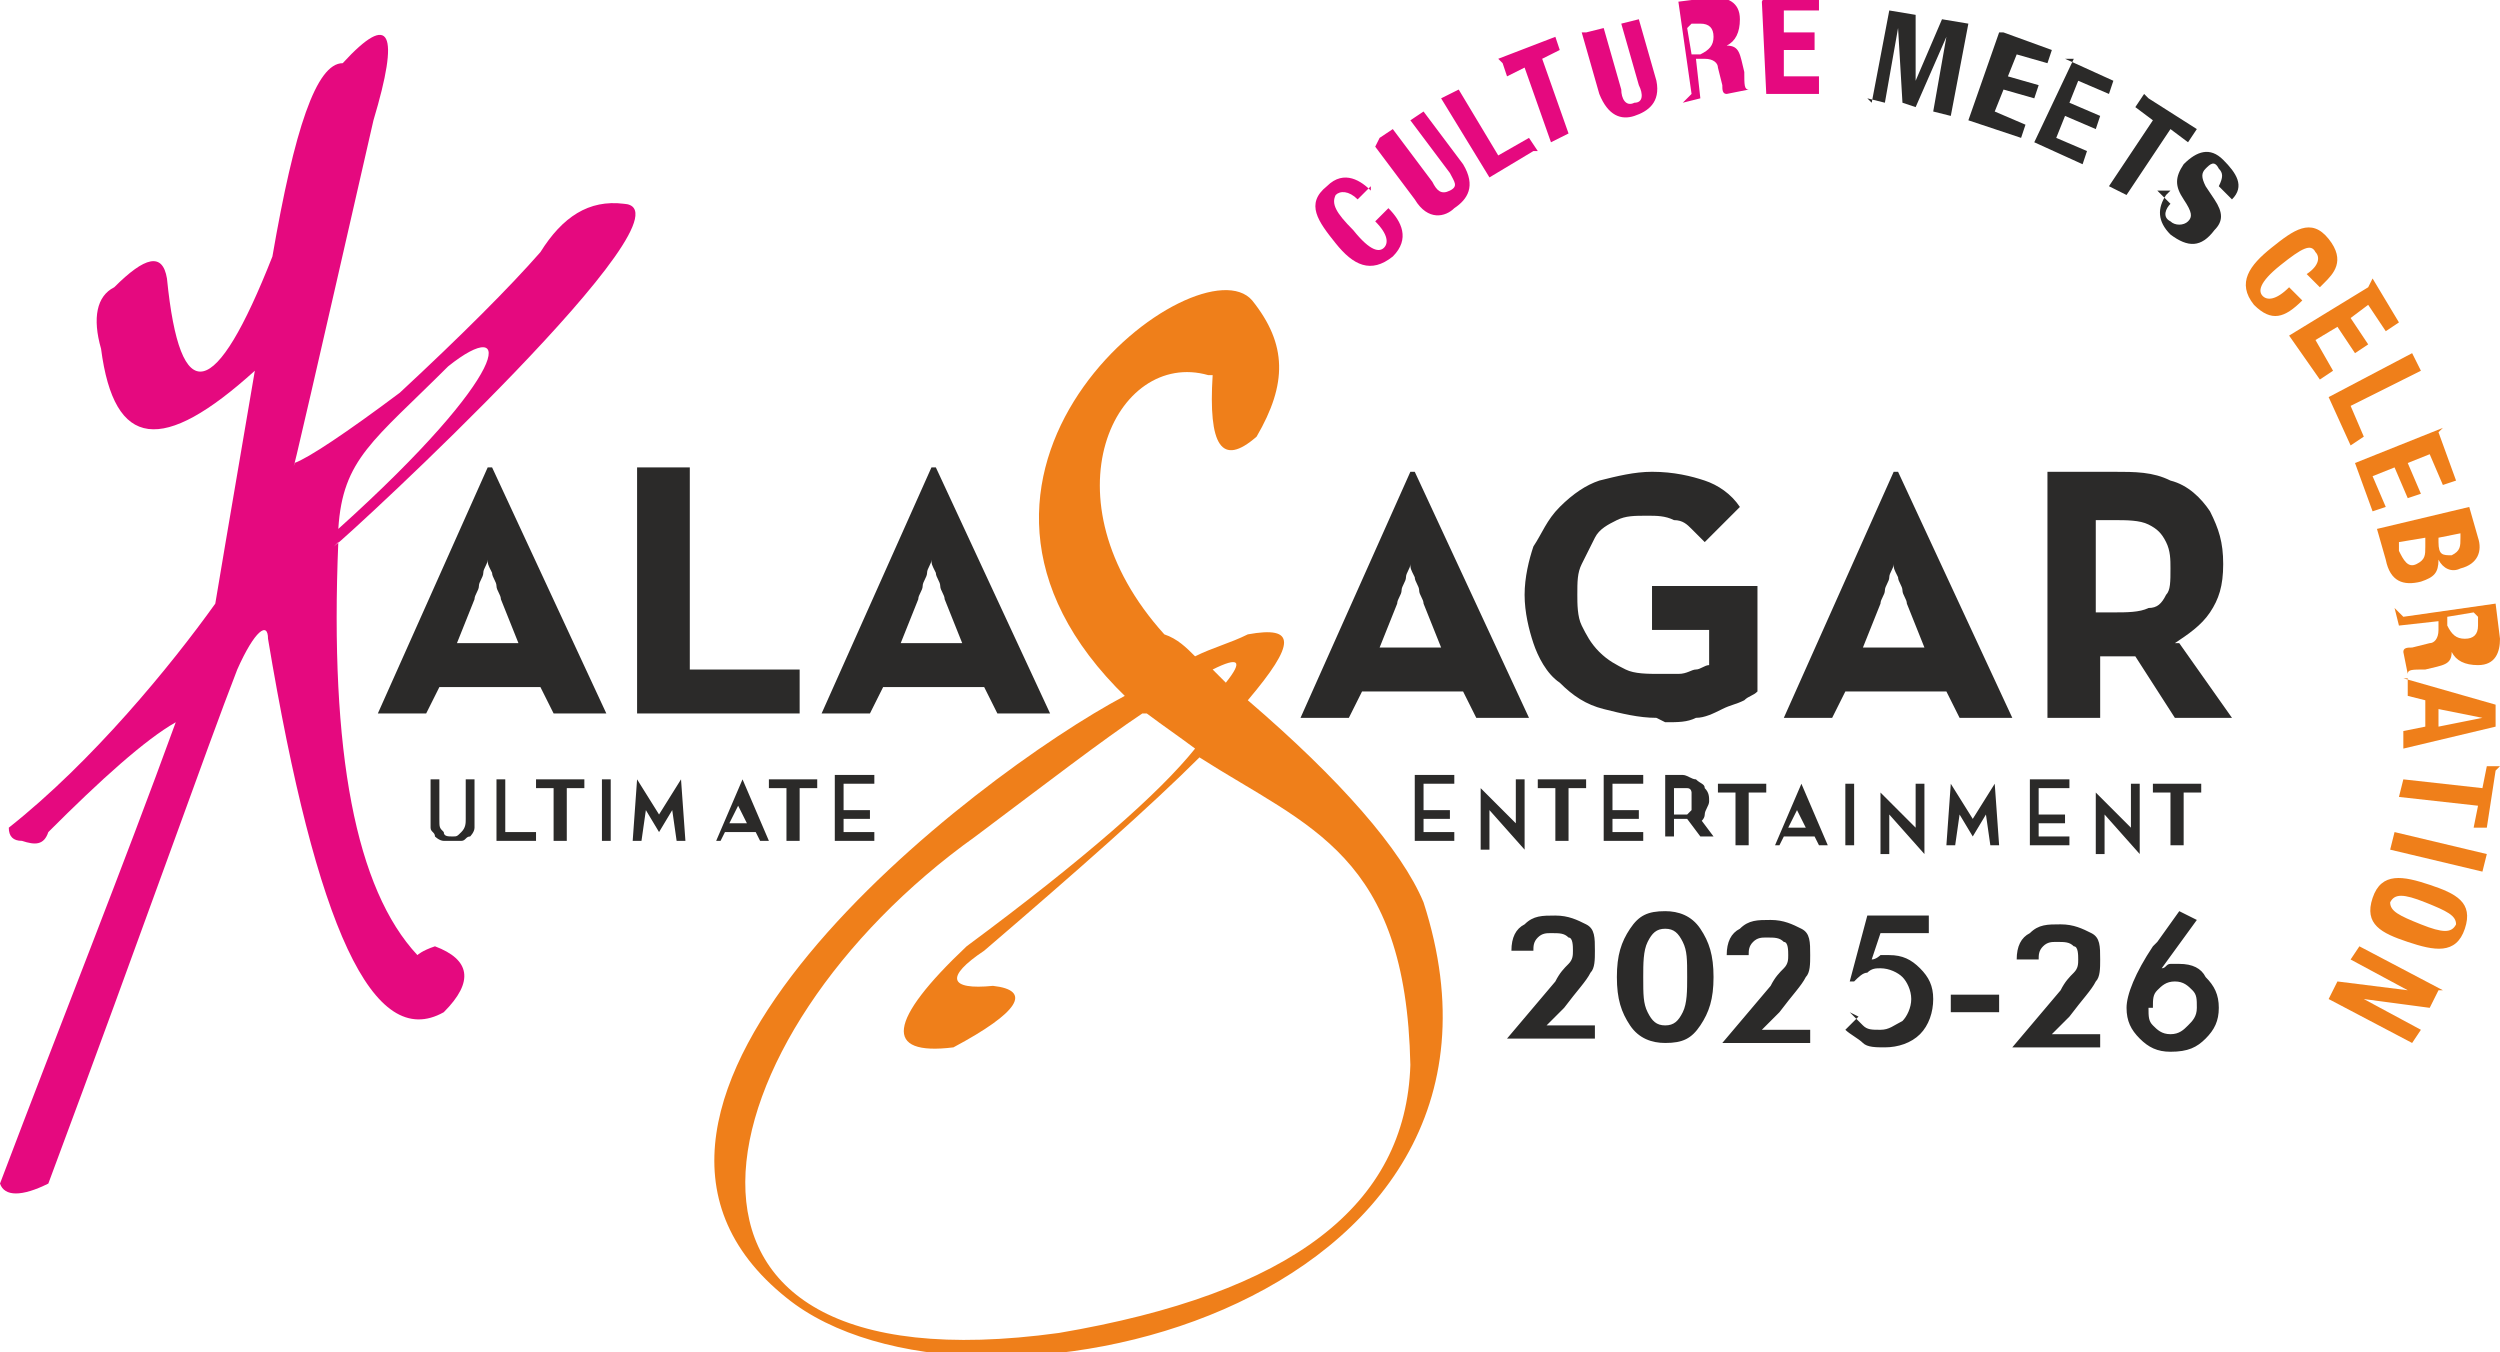 <?xml version="1.0" encoding="UTF-8"?>
<!DOCTYPE svg PUBLIC "-//W3C//DTD SVG 1.1//EN" "http://www.w3.org/Graphics/SVG/1.1/DTD/svg11.dtd">
<!-- Creator: CorelDRAW -->
<svg xmlns="http://www.w3.org/2000/svg" xml:space="preserve" width="0.477in" height="0.258in" version="1.1" style="shape-rendering:geometricPrecision; text-rendering:geometricPrecision; image-rendering:optimizeQuality; fill-rule:evenodd; clip-rule:evenodd"
viewBox="0 0 5.69 3.07"
 xmlns:xlink="http://www.w3.org/1999/xlink"
 xmlns:xodm="http://www.corel.com/coreldraw/odm/2003">
 <defs>
  <style type="text/css">
   <![CDATA[
    .fil2 {fill:#EF7F1A}
    .fil0 {fill:#E5097F}
    .fil1 {fill:#2B2A29;fill-rule:nonzero}
    .fil4 {fill:#EF7F1A;fill-rule:nonzero}
    .fil3 {fill:#E5097F;fill-rule:nonzero}
   ]]>
  </style>
 </defs>
 <g id="Layer_x0020_1">
  <g id="_1344485964192">
   <path class="fil0" d="M0.77 1.23c-0.02,0.48 0.04,0.79 0.18,0.94 0,0 0.01,-0.01 0.04,-0.02 0.08,0.03 0.09,0.08 0.02,0.15 -0.16,0.09 -0.29,-0.19 -0.4,-0.85 -0,-0.04 -0.03,-0.02 -0.07,0.07 -0.07,0.18 -0.21,0.58 -0.43,1.17 -0.06,0.03 -0.1,0.03 -0.11,-0 0.14,-0.37 0.28,-0.72 0.4,-1.05 -0.07,0.04 -0.17,0.13 -0.29,0.25 -0.01,0.03 -0.03,0.03 -0.06,0.02 -0.02,0 -0.03,-0.01 -0.03,-0.03 0.19,-0.15 0.37,-0.37 0.47,-0.51 -0,-0 0.03,-0.18 0.09,-0.53 -0.21,0.19 -0.32,0.18 -0.35,-0.05 -0.02,-0.07 -0.01,-0.12 0.03,-0.14 0.07,-0.07 0.11,-0.08 0.12,-0.02 0.03,0.3 0.11,0.28 0.24,-0.05 0.05,-0.29 0.1,-0.44 0.16,-0.44 0.11,-0.12 0.13,-0.07 0.07,0.13 -0.13,0.57 -0.19,0.83 -0.18,0.78 0.03,-0.01 0.12,-0.07 0.24,-0.16 0.14,-0.13 0.25,-0.24 0.32,-0.32 0.05,-0.08 0.11,-0.12 0.19,-0.11 0.18,0.01 -0.62,0.75 -0.66,0.78zm0.25 -0.4c-0.17,0.17 -0.24,0.21 -0.25,0.37 0.4,-0.36 0.4,-0.49 0.25,-0.37z"/>
   <g>
    <path class="fil1" d="M0.86 1.62l0.11 0 0.03 -0.06 0.23 0 0.03 0.06 0.12 0 -0.26 -0.56 -0.01 0 -0.25 0.56zm0.18 -0.16l0.04 -0.1c0,-0.01 0.01,-0.02 0.01,-0.03 0,-0.01 0.01,-0.02 0.01,-0.03 0,-0.01 0.01,-0.02 0.01,-0.03 0,-0.01 0,-0.01 0,-0.01 0,0 0,0 0,0.01 0,0.01 0,0.01 0.01,0.03 0,0.01 0.01,0.02 0.01,0.03 0,0.01 0.01,0.02 0.01,0.03l0.04 0.1 -0.15 0zm0.41 0.16l0.37 0 0 -0.1 -0.25 0 0 -0.46 -0.12 0 0 0.56zm0.42 0l0.11 0 0.03 -0.06 0.23 0 0.03 0.06 0.12 0 -0.26 -0.56 -0.01 0 -0.25 0.56zm0.18 -0.16l0.04 -0.1c0,-0.01 0.01,-0.02 0.01,-0.03 0,-0.01 0.01,-0.02 0.01,-0.03 0,-0.01 0.01,-0.02 0.01,-0.03 0,-0.01 0,-0.01 0,-0.01 0,0 0,0 0,0.01 0,0.01 0,0.01 0.01,0.03 0,0.01 0.01,0.02 0.01,0.03 0,0.01 0.01,0.02 0.01,0.03l0.04 0.1 -0.15 0z"/>
    <path class="fil1" d="M2.96 1.63l0.11 0 0.03 -0.06 0.23 0 0.03 0.06 0.12 0 -0.26 -0.56 -0.01 0 -0.25 0.56zm0.18 -0.16l0.04 -0.1c0,-0.01 0.01,-0.02 0.01,-0.03 0,-0.01 0.01,-0.02 0.01,-0.03 0,-0.01 0.01,-0.02 0.01,-0.03 0,-0.01 0,-0.01 0,-0.01 0,0 0,0 0,0.01 0,0.01 0,0.01 0.01,0.03 0,0.01 0.01,0.02 0.01,0.03 0,0.01 0.01,0.02 0.01,0.03l0.04 0.1 -0.15 0zm0.65 0.17c0.03,-0 0.05,-0 0.07,-0.01 0.02,-0 0.04,-0.01 0.06,-0.02 0.02,-0.01 0.03,-0.01 0.05,-0.02 0.01,-0.01 0.02,-0.01 0.03,-0.02l0 -0.24 -0.24 0 0 0.1 0.13 0 0 0.08c-0.01,0 -0.02,0.01 -0.03,0.01 -0.01,0 -0.02,0.01 -0.04,0.01 -0.01,0 -0.03,0 -0.04,0 -0.03,-0 -0.06,-0 -0.08,-0.01 -0.02,-0.01 -0.04,-0.02 -0.06,-0.04 -0.02,-0.02 -0.03,-0.04 -0.04,-0.06 -0.01,-0.02 -0.01,-0.05 -0.01,-0.07 0,-0.03 0,-0.05 0.01,-0.07 0.01,-0.02 0.02,-0.04 0.03,-0.06 0.01,-0.02 0.03,-0.03 0.05,-0.04 0.02,-0.01 0.04,-0.01 0.07,-0.01 0.02,0 0.04,0 0.06,0.01 0.02,0 0.03,0.01 0.04,0.02 0.01,0.01 0.02,0.02 0.03,0.03l0.08 -0.08c-0.02,-0.03 -0.05,-0.05 -0.08,-0.06 -0.03,-0.01 -0.07,-0.02 -0.12,-0.02 -0.04,0 -0.08,0.01 -0.12,0.02 -0.03,0.01 -0.06,0.03 -0.09,0.06 -0.03,0.03 -0.04,0.06 -0.06,0.09 -0.01,0.03 -0.02,0.07 -0.02,0.11 0,0.04 0.01,0.08 0.02,0.11 0.01,0.03 0.03,0.07 0.06,0.09 0.03,0.03 0.06,0.05 0.1,0.06 0.04,0.01 0.08,0.02 0.12,0.02zm0.27 -0.01l0.11 0 0.03 -0.06 0.23 0 0.03 0.06 0.12 0 -0.26 -0.56 -0.01 0 -0.25 0.56zm0.18 -0.16l0.04 -0.1c0,-0.01 0.01,-0.02 0.01,-0.03 0,-0.01 0.01,-0.02 0.01,-0.03 0,-0.01 0.01,-0.02 0.01,-0.03 0,-0.01 0,-0.01 0,-0.01 0,0 0,0 0,0.01 0,0.01 0,0.01 0.01,0.03 0,0.01 0.01,0.02 0.01,0.03 0,0.01 0.01,0.02 0.01,0.03l0.04 0.1 -0.15 0zm0.71 -0.01c0.03,-0.02 0.06,-0.04 0.08,-0.07 0.02,-0.03 0.03,-0.06 0.03,-0.11 -0,-0.05 -0.01,-0.08 -0.03,-0.12 -0.02,-0.03 -0.05,-0.06 -0.09,-0.07 -0.04,-0.02 -0.08,-0.02 -0.13,-0.02l-0.15 0 0 0.56 0.12 0 0 -0.14 0.04 0c0.01,0 0.01,-0 0.02,-0 0.01,-0 0.01,-0 0.02,-0l0.09 0.14 0.13 0 -0.12 -0.17zm-0.18 -0.06l0 -0.22 0.04 0c0.03,-0 0.06,0 0.08,0.01 0.02,0.01 0.03,0.02 0.04,0.04 0.01,0.02 0.01,0.04 0.01,0.06 0,0.03 -0,0.05 -0.01,0.06 -0.01,0.02 -0.02,0.03 -0.04,0.03 -0.02,0.01 -0.05,0.01 -0.08,0.01l-0.04 0z"/>
    <path class="fil1" d="M1.03 1.91c0.01,0 0.02,-0 0.02,-0 0.01,-0 0.01,-0.01 0.02,-0.01 0,-0 0.01,-0.01 0.01,-0.02 0,-0.01 0,-0.01 0,-0.02l0 -0.09 -0.02 0 0 0.09c-0,0.01 -0,0.02 -0.01,0.03 -0.01,0.01 -0.01,0.01 -0.02,0.01 -0.01,0 -0.02,-0 -0.02,-0.01 -0.01,-0.01 -0.01,-0.01 -0.01,-0.03l0 -0.09 -0.02 0 0 0.09c0,0.01 0,0.02 0,0.02 0,0.01 0.01,0.01 0.01,0.02 0,0 0.01,0.01 0.02,0.01 0.01,0 0.01,0 0.02,0zm0.1 -0l0.09 0 0 -0.02 -0.07 0 0 -0.12 -0.02 0 0 0.14zm0.14 0l0.02 0 0 -0.12 0.04 0 0 -0.02 -0.11 0 0 0.02 0.04 0 0 0.12zm0.1 0l0.02 0 0 -0.14 -0.02 0 0 0.14zm0.07 0l0.02 0 0.01 -0.07c0,-0 0,-0 0,-0.01 0,-0 0,-0.01 0,-0.01 0,-0 0,-0 0,-0.01 0,-0 0,-0 0,-0 0,0 0,0 0,0 0,0 0,0 0,0.01 0,0 0,0 0,0.01 0,0 0,0 0,0.01l0.03 0.05 0 0 0.03 -0.05c0,-0 0,-0 0,-0.01 0,-0 0,-0 0,-0.01 0,-0 0,-0 0,-0.01 0,-0 0,-0 0,-0 0,0 0,0 0,0 0,0 0,0 0,0.01 0,0 0,0 0,0.01 0,0 0,0.01 0,0.01l0.01 0.07 0.02 0 -0.01 -0.14 -0 0 -0.05 0.08c-0,0 -0,0 -0,0 -0,0 -0,0 -0,0 -0,0 -0,0 -0,0 -0,0 -0,0 -0,0 0,0 -0,-0 -0,-0 -0,-0 -0,-0 -0,-0 -0,-0 -0,-0 -0,-0 -0,-0 -0,-0 -0,-0l-0.05 -0.08 -0 0 -0.01 0.14zm0.18 0l0.02 0 0.01 -0.02 0.07 0 0.01 0.02 0.02 0 -0.06 -0.14 -0 0 -0.06 0.14zm0.04 -0.04l0.02 -0.04c0,-0 0,-0 0,-0.01 0,-0 0,-0 0,-0.01 0,-0 0,-0 0,-0.01 0,-0 0,-0 0,-0 0,0 0,0 0,0 0,0 0,0 0,0.01 0,0 0,0 0,0.01 0,0 0,0 0,0.01l0.02 0.04 -0.05 0zm0.14 0.04l0.02 0 0 -0.12 0.04 0 0 -0.02 -0.11 0 0 0.02 0.04 0 0 0.12zm0.1 0l0.09 0 0 -0.02 -0.07 0 0 -0.03 0.06 0 0 -0.02 -0.06 0 0 -0.06 0.07 0 0 -0.02 -0.09 0 0 0.14zm1.32 0l0.09 0 0 -0.02 -0.07 0 0 -0.03 0.06 0 0 -0.02 -0.06 0 0 -0.06 0.07 0 0 -0.02 -0.09 0 0 0.14zm0.25 0l0 0 0 -0.14 -0.02 0 0 0.08c0,0 0,0 0,0.01 0,0 0,0 0,0.01 0,0 0,0 0,0.01 0,0 0,0 0,0 0,-0 -0,-0 -0,-0 -0,-0 -0,-0 -0,-0 -0,-0 -0,-0 -0,-0.01 -0,-0 -0,-0 -0,-0l-0.08 -0.08 -0 0 0 0.14 0.02 0 0 -0.08c0,-0 -0,-0 -0,-0.01 -0,-0 -0,-0 -0,-0.01 -0,-0 -0,-0 -0,-0.01 -0,-0 -0,-0 -0,-0 0,0 0,0 0,0 0,0 0,0 0,0 0,0 0,0 0,0.01 0,0 0,0 0,0.01l0.08 0.09zm0.08 -0l0.02 0 0 -0.12 0.04 0 0 -0.02 -0.11 0 0 0.02 0.04 0 0 0.12zm0.1 0l0.09 0 0 -0.02 -0.07 0 0 -0.03 0.06 0 0 -0.02 -0.06 0 0 -0.06 0.07 0 0 -0.02 -0.09 0 0 0.14zm0.21 -0.04c0.01,-0 0.02,-0.01 0.02,-0.02 0,-0.01 0.01,-0.02 0.01,-0.03 -0,-0.01 -0,-0.02 -0.01,-0.03 -0,-0.01 -0.01,-0.01 -0.02,-0.02 -0.01,-0 -0.02,-0.01 -0.03,-0.01l-0.04 0 0 0.14 0.02 0 0 -0.04 0.01 0c0,0 0,-0 0.01,-0 0,-0 0,-0 0.01,-0l0.03 0.04 0.03 0 -0.03 -0.04zm-0.05 -0.01l0 -0.07 0.01 0c0.01,0 0.02,0 0.02,0 0.01,0 0.01,0.01 0.01,0.01 0,0.01 0,0.01 0,0.02 0,0.01 -0,0.01 -0,0.02 -0,0 -0.01,0.01 -0.01,0.01 -0.01,0 -0.01,0 -0.02,0l-0.01 0zm0.15 0.06l0.02 0 0 -0.12 0.04 0 0 -0.02 -0.11 0 0 0.02 0.04 0 0 0.12zm0.07 0l0.02 0 0.01 -0.02 0.07 0 0.01 0.02 0.02 0 -0.06 -0.14 -0 0 -0.06 0.14zm0.04 -0.04l0.02 -0.04c0,-0 0,-0 0,-0.01 0,-0 0,-0 0,-0.01 0,-0 0,-0 0,-0.01 0,-0 0,-0 0,-0 0,0 0,0 0,0 0,0 0,0 0,0.01 0,0 0,0 0,0.01 0,0 0,0 0,0.01l0.02 0.04 -0.05 0zm0.13 0.04l0.02 0 0 -0.14 -0.02 0 0 0.14zm0.18 0l0 0 0 -0.14 -0.02 0 0 0.08c0,0 0,0 0,0.01 0,0 0,0 0,0.01 0,0 0,0 0,0.01 0,0 0,0 0,0 0,-0 -0,-0 -0,-0 -0,-0 -0,-0 -0,-0 -0,-0 -0,-0 -0,-0.01 -0,-0 -0,-0 -0,-0l-0.08 -0.08 -0 0 0 0.14 0.02 0 0 -0.08c0,-0 -0,-0 -0,-0.01 -0,-0 -0,-0 -0,-0.01 -0,-0 -0,-0 -0,-0.01 -0,-0 -0,-0 -0,-0 0,0 0,0 0,0 0,0 0,0 0,0 0,0 0,0 0,0.01 0,0 0,0 0,0.01l0.08 0.09zm0.05 -0l0.02 0 0.01 -0.07c0,-0 0,-0 0,-0.01 0,-0 0,-0.01 0,-0.01 0,-0 0,-0 0,-0.01 0,-0 0,-0 0,-0 0,0 0,0 0,0 0,0 0,0 0,0.01 0,0 0,0 0,0.01 0,0 0,0 0,0.01l0.03 0.05 0 0 0.03 -0.05c0,-0 0,-0 0,-0.01 0,-0 0,-0 0,-0.01 0,-0 0,-0 0,-0.01 0,-0 0,-0 0,-0 0,0 0,0 0,0 0,0 0,0 0,0.01 0,0 0,0 0,0.01 0,0 0,0.01 0,0.01l0.01 0.07 0.02 0 -0.01 -0.14 -0 0 -0.05 0.08c-0,0 -0,0 -0,0 -0,0 -0,0 -0,0 -0,0 -0,0 -0,0 -0,0 -0,0 -0,0 0,0 -0,-0 -0,-0 -0,-0 -0,-0 -0,-0 -0,-0 -0,-0 -0,-0 -0,-0 -0,-0 -0,-0l-0.05 -0.08 -0 0 -0.01 0.14zm0.19 0l0.09 0 0 -0.02 -0.07 0 0 -0.03 0.06 0 0 -0.02 -0.06 0 0 -0.06 0.07 0 0 -0.02 -0.09 0 0 0.14zm0.25 0l0 0 0 -0.14 -0.02 0 0 0.08c0,0 0,0 0,0.01 0,0 0,0 0,0.01 0,0 0,0 0,0.01 0,0 0,0 0,0 -0,-0 -0,-0 -0,-0 -0,-0 -0,-0 -0,-0 -0,-0 -0,-0 -0,-0.01 -0,-0 -0,-0 -0,-0l-0.08 -0.08 -0 0 0 0.14 0.02 0 0 -0.08c0,-0 -0,-0 -0,-0.01 -0,-0 -0,-0 -0,-0.01 -0,-0 -0,-0 -0,-0.01 -0,-0 -0,-0 -0,-0 0,0 0,0 0,0 0,0 0,0 0,0 0,0 0,0 0,0.01 0,0 0,0 0,0.01l0.08 0.09zm0.08 -0l0.02 0 0 -0.12 0.04 0 0 -0.02 -0.11 0 0 0.02 0.04 0 0 0.12z"/>
   </g>
   <path class="fil2" d="M2.76 0.85c-0.01,0.16 0.02,0.21 0.1,0.14 0.07,-0.12 0.07,-0.21 -0.01,-0.31 -0.12,-0.14 -0.8,0.37 -0.31,0.88 0.01,0.01 0.01,0.01 0.02,0.02 -0.34,0.18 -1.32,0.93 -0.77,1.37 0.42,0.34 1.75,0.03 1.45,-0.9 -0.05,-0.12 -0.19,-0.28 -0.4,-0.46 0.11,-0.13 0.11,-0.17 0,-0.15 -0.04,0.02 -0.08,0.03 -0.12,0.05 -0.02,-0.02 -0.04,-0.04 -0.07,-0.05 -0.28,-0.31 -0.11,-0.65 0.1,-0.59zm-0.15 0.77c0.04,0.03 0.07,0.05 0.11,0.08 -0.08,0.1 -0.25,0.25 -0.52,0.45 -0.18,0.17 -0.19,0.25 -0.03,0.23 0.15,-0.08 0.18,-0.13 0.09,-0.14 -0.1,0.01 -0.11,-0.02 -0.02,-0.08 0.21,-0.18 0.38,-0.33 0.49,-0.44 0.25,0.16 0.47,0.22 0.48,0.7 -0.01,0.32 -0.27,0.52 -0.8,0.61 -1.02,0.14 -0.82,-0.68 -0.19,-1.13 0.16,-0.12 0.29,-0.22 0.38,-0.28zm0.15 -0.1c0.06,-0.03 0.07,-0.02 0.03,0.03 -0.01,-0.01 -0.02,-0.02 -0.03,-0.03z"/>
   <g>
    <path class="fil3" d="M3.12 0.43c-0.02,-0.02 -0.06,-0.05 -0.1,-0.01 -0.05,0.04 -0.02,0.08 0.02,0.13 0.04,0.05 0.08,0.07 0.13,0.03 0.04,-0.04 0.02,-0.08 -0.01,-0.11l-0.03 0.03c0.03,0.03 0.03,0.05 0.02,0.06 -0.01,0.01 -0.03,0.01 -0.07,-0.04 -0.04,-0.04 -0.05,-0.06 -0.04,-0.08 0.01,-0.01 0.03,-0.01 0.05,0.01l0.03 -0.03zm0.01 -0.1l0.09 0.12c0.03,0.05 0.07,0.04 0.09,0.02 0.03,-0.02 0.05,-0.05 0.02,-0.1l-0.09 -0.12 -0.03 0.02 0.09 0.12c0.01,0.02 0.02,0.03 0,0.04 -0.02,0.01 -0.03,0 -0.04,-0.02l-0.09 -0.12 -0.03 0.02zm0.37 0.01l-0.02 -0.03 -0.07 0.04 -0.09 -0.15 -0.04 0.02 0.11 0.18 0.1 -0.06zm-0.08 -0.2l0.01 0.03 0.04 -0.02 0.06 0.17 0.04 -0.02 -0.06 -0.17 0.04 -0.02 -0.01 -0.03 -0.13 0.05zm0.18 -0.07l0.04 0.14c0.02,0.05 0.05,0.06 0.08,0.05 0.03,-0.01 0.06,-0.03 0.05,-0.08l-0.04 -0.14 -0.04 0.01 0.04 0.14c0.01,0.02 0.01,0.04 -0.01,0.04 -0.02,0.01 -0.03,-0.01 -0.03,-0.03l-0.04 -0.14 -0.04 0.01zm0.23 0.16l0.04 -0.01 -0.01 -0.09 0.02 -0c0.02,-0 0.03,0.01 0.03,0.02l0.01 0.04c0,0.01 0,0.02 0.01,0.02l0.05 -0.01 -0 -0c-0.01,-0 -0.01,-0.01 -0.01,-0.04 -0.01,-0.04 -0.01,-0.06 -0.04,-0.06l-0 -0c0.02,-0.01 0.03,-0.03 0.03,-0.06 -0,-0.04 -0.03,-0.05 -0.06,-0.05l-0.08 0.01 0.03 0.21zm0.02 -0.18l0.02 -0c0.02,-0 0.03,0.01 0.03,0.03 0,0.02 -0.01,0.03 -0.03,0.04l-0.02 0 -0.01 -0.06zm0.16 -0.05l0.01 0.21 0.12 -0 -0 -0.04 -0.08 0 -0 -0.06 0.07 -0 -0 -0.04 -0.07 0 -0 -0.05 0.08 -0 -0 -0.04 -0.12 0z"/>
    <path class="fil1" d="M4.25 0.22l0.04 0.01 0.03 -0.17 0 0 0.01 0.17 0.03 0.01 0.07 -0.16 0 0 -0.03 0.17 0.04 0.01 0.04 -0.21 -0.06 -0.01 -0.06 0.14 -0 -0 -0 -0.15 -0.06 -0.01 -0.04 0.21zm0.3 -0.15l-0.07 0.2 0.12 0.04 0.01 -0.03 -0.07 -0.03 0.02 -0.05 0.07 0.02 0.01 -0.03 -0.07 -0.02 0.02 -0.05 0.07 0.02 0.01 -0.03 -0.11 -0.04zm0.17 0.06l-0.09 0.19 0.11 0.05 0.01 -0.03 -0.07 -0.03 0.02 -0.05 0.07 0.03 0.01 -0.03 -0.07 -0.03 0.02 -0.05 0.07 0.03 0.01 -0.03 -0.11 -0.05zm0.16 0.08l-0.02 0.03 0.04 0.03 -0.1 0.15 0.04 0.02 0.1 -0.15 0.04 0.03 0.02 -0.03 -0.11 -0.07zm0.06 0.22l-0.01 0.01c-0.02,0.03 -0.02,0.06 0.01,0.09 0.04,0.03 0.07,0.03 0.1,-0.01 0.02,-0.02 0.02,-0.04 0,-0.07l-0.02 -0.03c-0.01,-0.02 -0.01,-0.03 0,-0.04 0.01,-0.01 0.02,-0.02 0.03,-0 0.01,0.01 0.01,0.02 -0,0.04l0.03 0.03 0 -0c0.03,-0.03 0.01,-0.06 -0.02,-0.09 -0.03,-0.03 -0.06,-0.02 -0.09,0.01 -0.02,0.03 -0.02,0.05 0,0.08 0.02,0.03 0.02,0.04 0.01,0.05 -0.01,0.01 -0.03,0.01 -0.04,0 -0.02,-0.01 -0.01,-0.03 -0,-0.04l0 -0 -0.03 -0.03z"/>
    <path class="fil4" d="M5.29 0.64c0.02,-0.02 0.05,-0.05 0.01,-0.1 -0.04,-0.05 -0.08,-0.02 -0.13,0.02 -0.05,0.04 -0.08,0.08 -0.04,0.13 0.04,0.04 0.07,0.03 0.11,-0.01l-0.03 -0.03c-0.03,0.03 -0.05,0.03 -0.06,0.02 -0.01,-0.01 -0.01,-0.03 0.04,-0.07 0.05,-0.04 0.07,-0.05 0.08,-0.03 0.01,0.01 0.01,0.03 -0.02,0.05l0.03 0.03zm0.1 0.01l-0.18 0.11 0.07 0.1 0.03 -0.02 -0.04 -0.07 0.05 -0.03 0.04 0.06 0.03 -0.02 -0.04 -0.06 0.04 -0.03 0.04 0.06 0.03 -0.02 -0.06 -0.1zm-0.04 0.36l0.03 -0.02 -0.03 -0.07 0.16 -0.08 -0.02 -0.04 -0.19 0.1 0.05 0.11zm0.21 -0.04l-0.2 0.08 0.04 0.11 0.03 -0.01 -0.03 -0.07 0.05 -0.02 0.03 0.07 0.03 -0.01 -0.03 -0.07 0.05 -0.02 0.03 0.07 0.03 -0.01 -0.04 -0.11zm-0.04 0.25l0 0.02c0,0.02 0,0.03 -0.02,0.04 -0.02,0.01 -0.03,-0.01 -0.04,-0.03l-0 -0.02 0.06 -0.01zm0.08 -0.02l0 0.02c0,0.02 -0,0.03 -0.02,0.04 -0.02,0 -0.03,-0 -0.03,-0.03l-0 -0.01 0.05 -0.01zm-0.19 -0l0.02 0.07c0.01,0.05 0.04,0.06 0.08,0.05 0.03,-0.01 0.04,-0.02 0.04,-0.05l0 -0c0.01,0.02 0.03,0.03 0.05,0.02 0.04,-0.01 0.05,-0.04 0.04,-0.07l-0.02 -0.07 -0.21 0.05zm0.04 0.18l0.01 0.04 0.09 -0.01 0 0.02c0,0.02 -0.01,0.03 -0.02,0.03l-0.04 0.01c-0.01,0 -0.02,0 -0.02,0.01l0.01 0.05 0 -0c0,-0.01 0.01,-0.01 0.04,-0.01 0.04,-0.01 0.06,-0.01 0.06,-0.04l0 -0c0.01,0.02 0.03,0.03 0.06,0.03 0.04,-0 0.05,-0.03 0.05,-0.06l-0.01 -0.08 -0.21 0.03zm0.19 0.02l0 0.02c0,0.02 -0.01,0.03 -0.03,0.03 -0.02,0 -0.03,-0.01 -0.04,-0.03l-0 -0.02 0.06 -0.01zm0.01 0.23l0 0 -0.1 0.02 0 -0.04 0.1 0.02zm-0.17 -0.09l-0 0.04 0.04 0.01 -0 0.06 -0.05 0.01 -0 0.04 0.21 -0.05 0 -0.05 -0.21 -0.06zm0.21 0.2l-0.03 -0 -0.01 0.05 -0.18 -0.02 -0.01 0.04 0.18 0.02 -0.01 0.05 0.03 0 0.02 -0.13zm-0.25 0.19l0.21 0.05 0.01 -0.04 -0.21 -0.05 -0.01 0.04zm0.09 0.08c-0.06,-0.02 -0.11,-0.03 -0.13,0.03 -0.02,0.06 0.02,0.08 0.08,0.1 0.06,0.02 0.11,0.03 0.13,-0.03 0.02,-0.06 -0.02,-0.08 -0.08,-0.1zm-0.01 0.04c0.05,0.02 0.07,0.03 0.07,0.05 -0.01,0.02 -0.03,0.02 -0.08,0 -0.05,-0.02 -0.07,-0.03 -0.07,-0.05 0.01,-0.02 0.03,-0.02 0.08,-0zm0.04 0.2l-0.19 -0.1 -0.02 0.03 0.13 0.07 -0 0 -0.16 -0.02 -0.02 0.04 0.19 0.1 0.02 -0.03 -0.13 -0.07 0 -0 0.15 0.02 0.02 -0.04z"/>
   </g>
   <path class="fil1" d="M3.63 2.32l0 0.04 -0.2 0 0.11 -0.13c0.01,-0.02 0.02,-0.03 0.03,-0.04 0.01,-0.01 0.01,-0.02 0.01,-0.03 0,-0.01 -0,-0.03 -0.01,-0.03 -0.01,-0.01 -0.02,-0.01 -0.04,-0.01 -0.01,0 -0.02,0 -0.03,0.01 -0.01,0.01 -0.01,0.02 -0.01,0.03l-0.05 0c0,-0.03 0.01,-0.05 0.03,-0.06 0.02,-0.02 0.04,-0.02 0.07,-0.02 0.03,0 0.05,0.01 0.07,0.02 0.02,0.01 0.02,0.03 0.02,0.06 0,0.02 -0,0.04 -0.01,0.05 -0.01,0.02 -0.03,0.04 -0.06,0.08l-0.04 0.04 0.11 0zm0.27 -0.1c0,0.05 -0.01,0.08 -0.03,0.11 -0.02,0.03 -0.04,0.04 -0.08,0.04 -0.03,0 -0.06,-0.01 -0.08,-0.04 -0.02,-0.03 -0.03,-0.06 -0.03,-0.11 0,-0.05 0.01,-0.08 0.03,-0.11 0.02,-0.03 0.04,-0.04 0.08,-0.04 0.03,0 0.06,0.01 0.08,0.04 0.02,0.03 0.03,0.06 0.03,0.11zm-0.11 0.11c0.02,0 0.03,-0.01 0.04,-0.03 0.01,-0.02 0.01,-0.05 0.01,-0.08 0,-0.04 -0,-0.06 -0.01,-0.08 -0.01,-0.02 -0.02,-0.03 -0.04,-0.03 -0.02,0 -0.03,0.01 -0.04,0.03 -0.01,0.02 -0.01,0.05 -0.01,0.08 0,0.04 0,0.06 0.01,0.08 0.01,0.02 0.02,0.03 0.04,0.03zm0.33 -0l0 0.04 -0.2 0 0.11 -0.13c0.01,-0.02 0.02,-0.03 0.03,-0.04 0.01,-0.01 0.01,-0.02 0.01,-0.03 0,-0.01 -0,-0.03 -0.01,-0.03 -0.01,-0.01 -0.02,-0.01 -0.04,-0.01 -0.01,0 -0.02,0 -0.03,0.01 -0.01,0.01 -0.01,0.02 -0.01,0.03l-0.05 0c0,-0.03 0.01,-0.05 0.03,-0.06 0.02,-0.02 0.04,-0.02 0.07,-0.02 0.03,0 0.05,0.01 0.07,0.02 0.02,0.01 0.02,0.03 0.02,0.06 0,0.02 -0,0.04 -0.01,0.05 -0.01,0.02 -0.03,0.04 -0.06,0.08l-0.04 0.04 0.11 0zm0.09 -0.03c0.01,0.01 0.02,0.02 0.03,0.03 0.01,0.01 0.02,0.01 0.04,0.01 0.02,0 0.03,-0.01 0.05,-0.02 0.01,-0.01 0.02,-0.03 0.02,-0.05 0,-0.02 -0.01,-0.04 -0.02,-0.05 -0.01,-0.01 -0.03,-0.02 -0.05,-0.02 -0.01,0 -0.02,0 -0.03,0.01 -0.01,0 -0.02,0.01 -0.03,0.02l-0.01 -0 0.04 -0.15 0.14 0 0 0.04 -0.11 0 -0.02 0.06c0.01,-0 0.02,-0.01 0.02,-0.01 0.01,-0 0.01,-0 0.02,-0 0.03,0 0.05,0.01 0.07,0.03 0.02,0.02 0.03,0.04 0.03,0.07 0,0.03 -0.01,0.06 -0.03,0.08 -0.02,0.02 -0.05,0.03 -0.08,0.03 -0.02,0 -0.04,-0 -0.05,-0.01 -0.01,-0.01 -0.03,-0.02 -0.04,-0.03l0.03 -0.03zm0.23 -0.04l0.11 0 0 0.04 -0.11 0 0 -0.04zm0.34 0.08l0 0.04 -0.2 0 0.11 -0.13c0.01,-0.02 0.02,-0.03 0.03,-0.04 0.01,-0.01 0.01,-0.02 0.01,-0.03 0,-0.01 -0,-0.03 -0.01,-0.03 -0.01,-0.01 -0.02,-0.01 -0.04,-0.01 -0.01,0 -0.02,0 -0.03,0.01 -0.01,0.01 -0.01,0.02 -0.01,0.03l-0.05 0c0,-0.03 0.01,-0.05 0.03,-0.06 0.02,-0.02 0.04,-0.02 0.07,-0.02 0.03,0 0.05,0.01 0.07,0.02 0.02,0.01 0.02,0.03 0.02,0.06 0,0.02 -0,0.04 -0.01,0.05 -0.01,0.02 -0.03,0.04 -0.06,0.08l-0.04 0.04 0.11 0zm0.11 -0.05c0,0.02 0,0.03 0.01,0.04 0.01,0.01 0.02,0.02 0.04,0.02 0.02,0 0.03,-0.01 0.04,-0.02 0.01,-0.01 0.02,-0.02 0.02,-0.04 0,-0.02 -0,-0.03 -0.01,-0.04 -0.01,-0.01 -0.02,-0.02 -0.04,-0.02 -0.02,0 -0.03,0.01 -0.04,0.02 -0.01,0.01 -0.01,0.02 -0.01,0.04zm0.03 -0.09c0.01,-0 0.01,-0.01 0.02,-0.01 0.01,-0 0.01,-0 0.02,-0 0.03,0 0.05,0.01 0.06,0.03 0.02,0.02 0.03,0.04 0.03,0.07 0,0.03 -0.01,0.05 -0.03,0.07 -0.02,0.02 -0.04,0.03 -0.08,0.03 -0.03,0 -0.05,-0.01 -0.07,-0.03 -0.02,-0.02 -0.03,-0.04 -0.03,-0.07 0,-0.03 0.02,-0.08 0.06,-0.14l0.01 -0.01 0.05 -0.07 0.04 0.02 -0.08 0.11z"/>
  </g>
 </g>
</svg>
